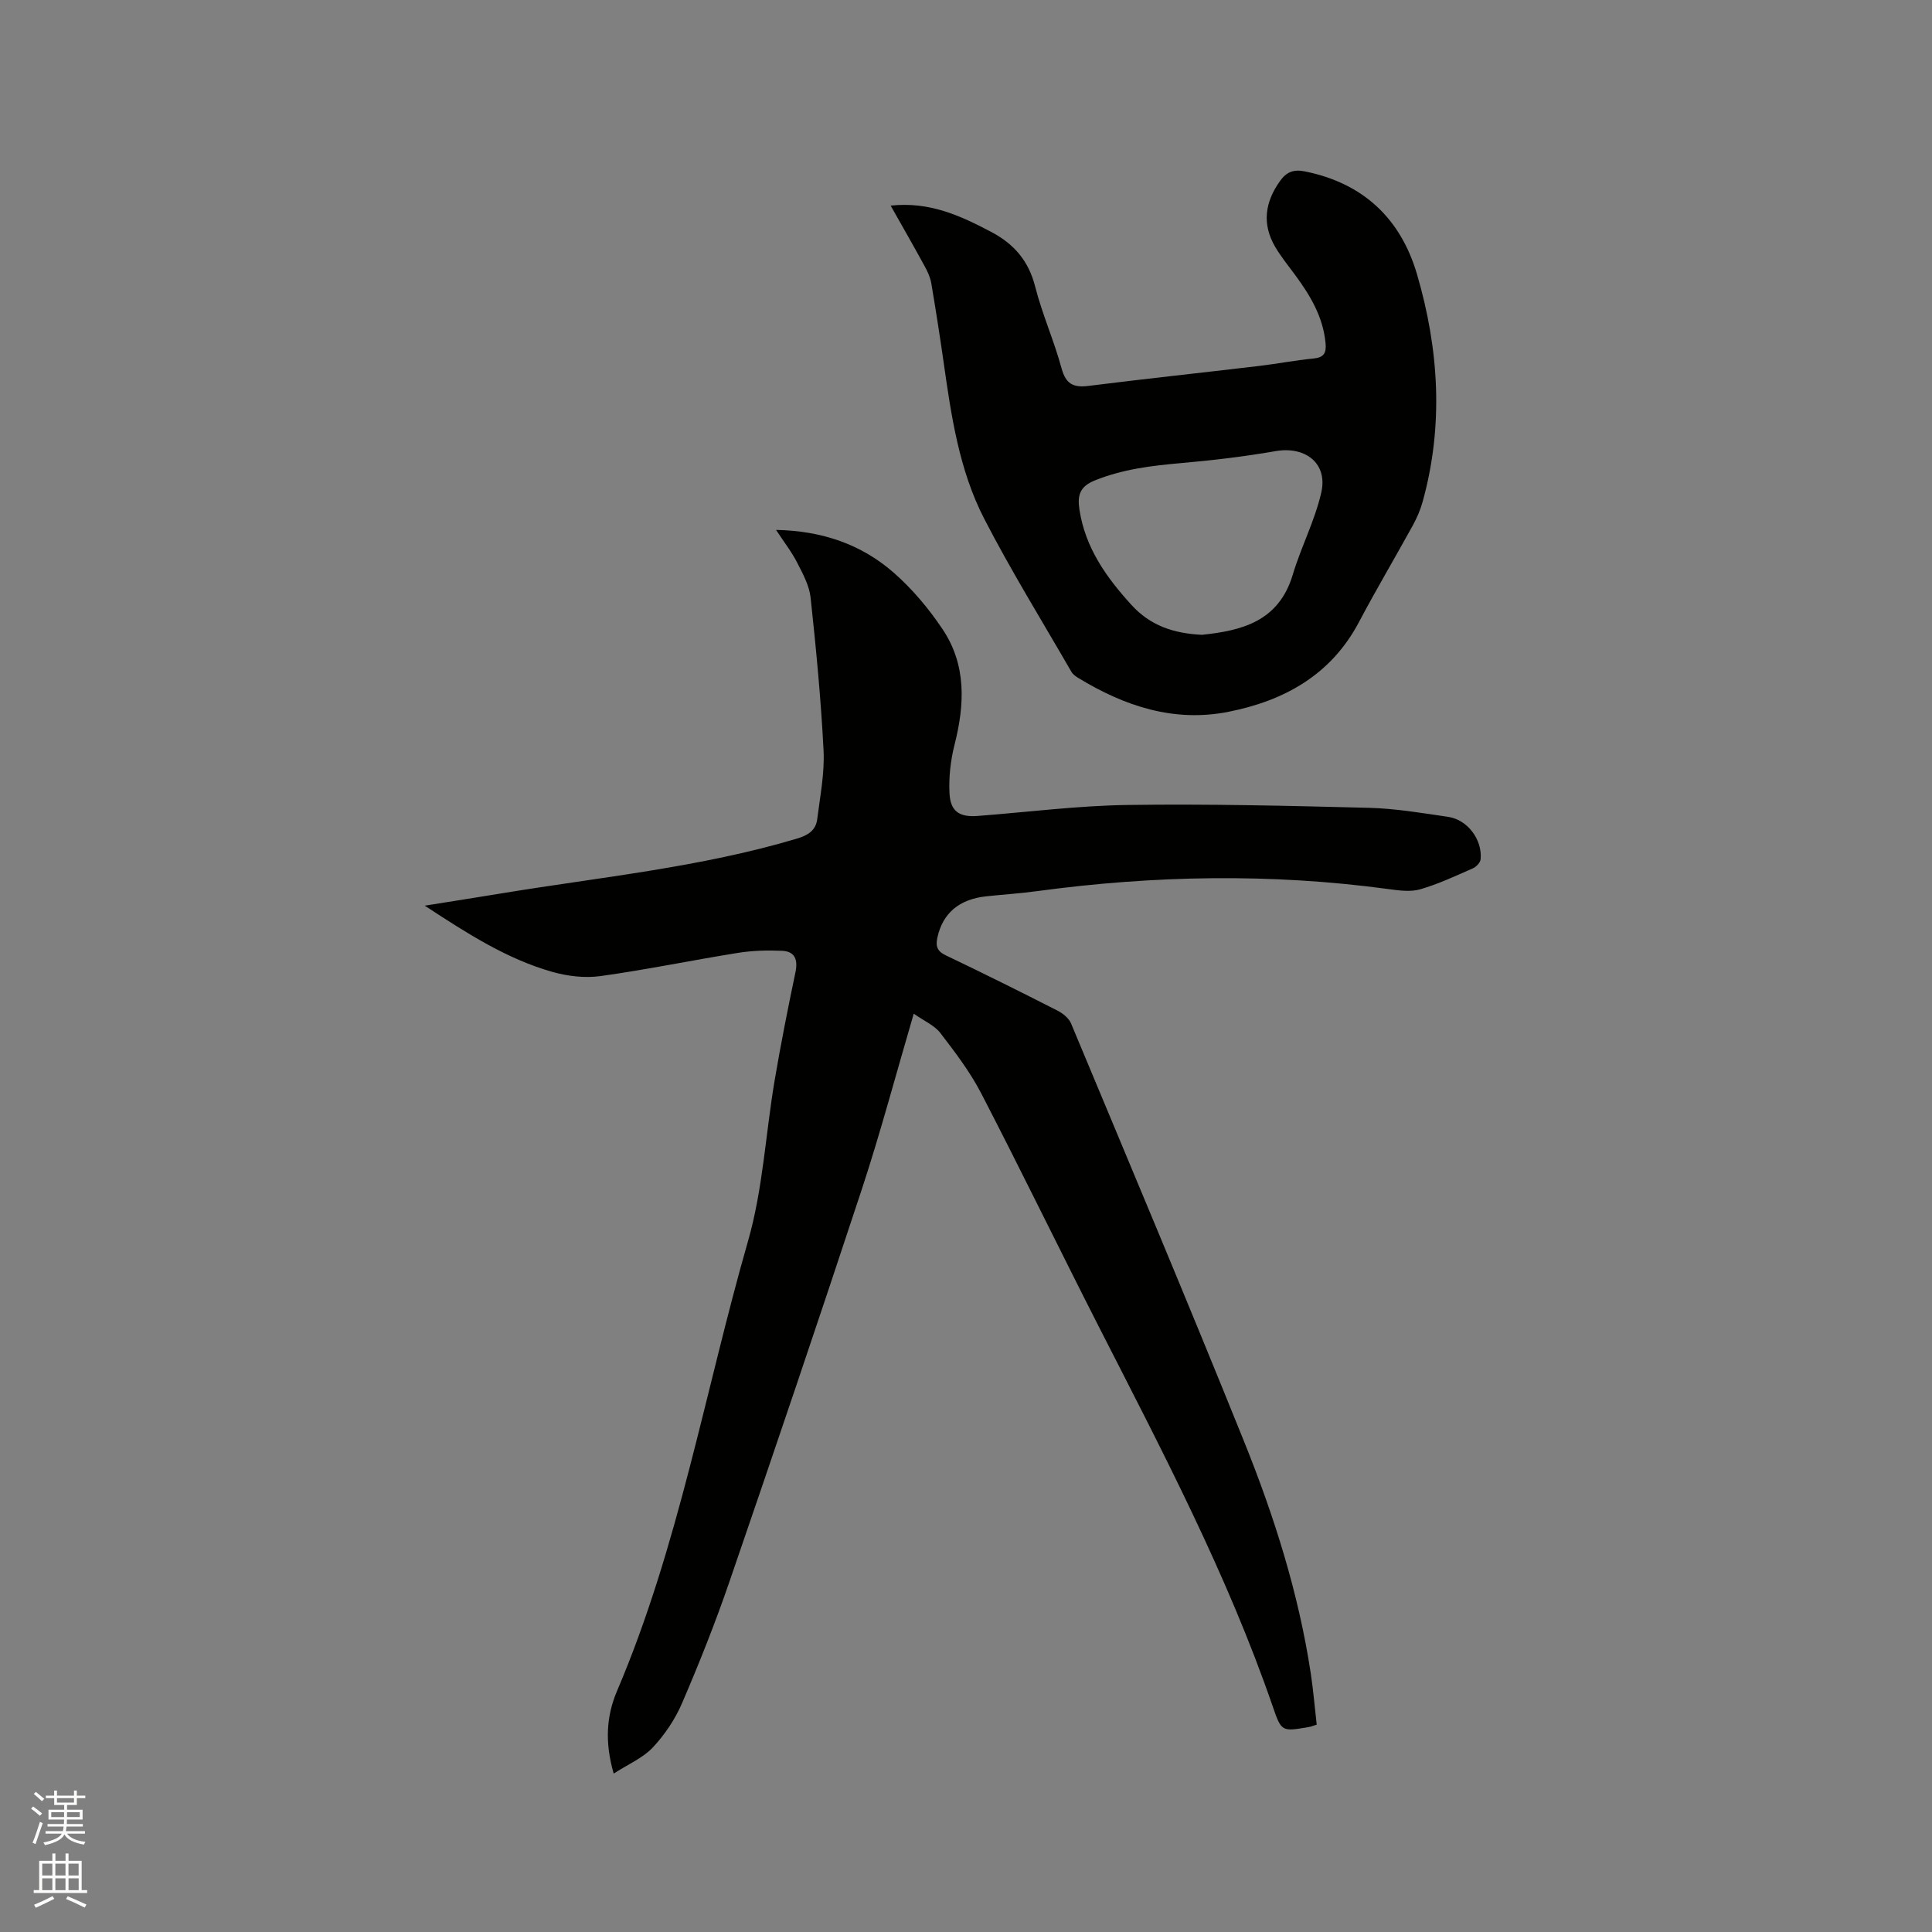 <svg enable-background="new 0 0 400 400" viewBox="0 0 400 400" xmlns="http://www.w3.org/2000/svg"><rect x="0" y="0" width="400" height="400" fill="#808080" stroke="none"/><path d="m6.44 374.46.42-.45c.65.47 1.27.95 1.85 1.44l-.45.49c-.65-.56-1.25-1.06-1.82-1.48m.93 7.33-.63-.26c.55-1.36 1.05-2.8 1.52-4.33.19.1.38.19.59.27-.46 1.29-.95 2.73-1.48 4.32m-.38-10.38.44-.42c.43.34 1.01.82 1.74 1.44l-.49.49c-.53-.51-1.09-1.01-1.69-1.51m2.5.35h1.72v-1.04h.59v1.04h3.52v-1.04h.59v1.04h1.75v.53h-1.75v1.42h-2.03v.97h3.22v2.03h-3.24c0 .35-.01.66-.03.93h3.32v.53h-3.37c-.03.27-.08.58-.15.94h3.96v.53h-3.71c.67.92 1.93 1.48 3.79 1.68-.13.24-.23.44-.29.59-2.13-.38-3.48-1.08-4.04-2.12-.43.97-1.77 1.72-4.03 2.23-.09-.19-.2-.37-.33-.55 2.1-.42 3.37-1.03 3.81-1.83h-3.36v-.53h3.58c.08-.29.13-.61.16-.94h-3.33v-.53h3.39c.02-.27.04-.58.04-.93h-3.23v-2.03h3.25v-.97h-2.07v-1.42h-1.73zm1.12 3.44v1h2.65c.01-.3.02-.44.01-.4v-.25-.35zm1.19-2h3.52v-.91h-3.52zm4.71 2h-2.63v.59c0 .15-.01.28-.01.4h2.64z" fill="#fbfcfa"/><path d="m13.56 383.74h.63v1.52h2.72v6.07h1.13v.6h-11.06v-.6h1.13v-6.07h2.73v-1.52h.63v1.52h2.1v-1.52zm-2.69 8.83.38.56c-1.24.63-2.53 1.25-3.85 1.85-.1-.21-.21-.42-.34-.63 1.36-.55 2.63-1.15 3.81-1.78m-2.13-4.27h2.1v-2.45h-2.1zm0 3.04h2.1v-2.46h-2.1zm2.72-3.04h2.1v-2.45h-2.1zm0 3.04h2.1v-2.46h-2.1zm6.07 3.6c-1.41-.71-2.7-1.3-3.86-1.78l.35-.56c1.45.62 2.75 1.19 3.88 1.72zm-1.25-9.09h-2.1v2.45h2.1zm-2.09 5.49h2.1v-2.46h-2.1z" fill="#fbfcfa"/><g fill="#010100"><path d="m189.18 209.87c-3.72 12.67-6.89 24.64-10.76 36.39-8.94 27.14-18.12 54.2-27.4 81.22-2.92 8.5-6.25 16.87-9.8 25.12-1.43 3.34-3.59 6.55-6.07 9.2-2.05 2.18-5.08 3.45-8.09 5.4-1.87-6.46-1.52-11.91.68-17.08 12.78-29.97 18.21-62.08 27.13-93.17 3.08-10.71 3.63-22.13 5.5-33.2 1.27-7.52 2.76-15 4.32-22.46.55-2.62-.12-4.33-2.81-4.44-3.02-.13-6.1-.05-9.08.43-9.51 1.52-18.95 3.49-28.49 4.81-3.25.45-6.84.02-10.02-.89-9.36-2.67-17.48-7.88-26.35-13.69 5.97-.95 11.1-1.76 16.22-2.6 20.36-3.34 40.96-5.35 60.85-11.29 2.36-.71 3.9-1.73 4.19-4.04.59-4.71 1.54-9.48 1.31-14.17-.53-10.57-1.55-21.13-2.68-31.66-.27-2.5-1.6-4.95-2.78-7.25-1.13-2.22-2.69-4.22-4.38-6.79 9.59.19 17.69 3.01 24.39 8.88 3.84 3.37 7.25 7.44 10.1 11.7 4.94 7.38 4.59 15.55 2.47 23.88-.82 3.23-1.21 6.7-1.05 10.02.18 3.83 2.06 5.04 5.88 4.74 10.35-.79 20.68-2.13 31.04-2.27 16.63-.24 33.28.17 49.91.59 5.48.14 10.96 1.07 16.41 1.87 4.02.59 7.1 4.71 6.73 8.77-.06.69-.91 1.59-1.61 1.89-3.58 1.57-7.16 3.26-10.9 4.34-2.01.58-4.37.25-6.52-.04-24.32-3.3-48.61-2.86-72.88.43-3.46.47-6.96.69-10.43 1.06-5.64.6-9.03 3.51-10.13 8.52-.39 1.78-.1 2.83 1.75 3.71 7.74 3.69 15.41 7.52 23.06 11.41 1.13.57 2.39 1.56 2.85 2.66 12.02 28.8 24.14 57.57 35.81 86.52 6.26 15.52 11.32 31.49 13.84 48.13.52 3.44.8 6.92 1.22 10.55-.72.22-1.18.42-1.67.5-5.56.95-5.63.98-7.42-4.23-9.41-27.33-22.84-52.82-35.92-78.47-8.22-16.13-16.13-32.42-24.45-48.5-2.31-4.46-5.43-8.55-8.5-12.55-1.22-1.55-3.33-2.44-5.47-3.95z"/><path d="m184.4 42.57c8.08-.87 14.45 2.09 20.79 5.43 4.75 2.5 7.77 5.99 9.13 11.34 1.46 5.73 3.91 11.19 5.46 16.9.88 3.25 2.42 4.05 5.56 3.66 11.76-1.48 23.54-2.73 35.31-4.13 3.78-.45 7.54-1.18 11.33-1.55 2.12-.21 2.64-1.15 2.47-3.09-.49-5.52-3.2-10-6.38-14.3-1.38-1.87-2.86-3.69-4.04-5.69-2.78-4.73-2.16-9.26.98-13.66 1.34-1.88 2.82-2.46 5.11-2 12.11 2.42 19.88 9.76 23.27 21.35 4.53 15.5 5.53 31.24 1.16 47.02-.47 1.71-1.2 3.4-2.06 4.96-3.67 6.68-7.57 13.24-11.13 19.98-5.78 10.94-15.44 16.27-26.97 18.57-11.3 2.26-21.56-1.15-31.16-7.01-.53-.32-1.1-.73-1.4-1.25-6.08-10.54-12.5-20.91-18.07-31.72-5.19-10.08-6.82-21.3-8.4-32.43-.78-5.45-1.63-10.89-2.55-16.32-.21-1.21-.76-2.41-1.36-3.5-2.22-4.07-4.52-8.08-7.05-12.56zm64.46 88.86c8.11-.86 15.87-2.68 18.79-12.44 1.72-5.76 4.59-11.21 5.91-17.03 1.37-6.04-3.3-9.62-9.45-8.56-6.45 1.12-12.97 1.9-19.49 2.47-6.14.54-12.14 1.25-17.95 3.6-3.16 1.28-3.63 3.12-3.18 6.07 1.22 7.92 5.57 14 10.8 19.74 3.87 4.23 8.65 5.87 14.57 6.15z"/></g></svg>